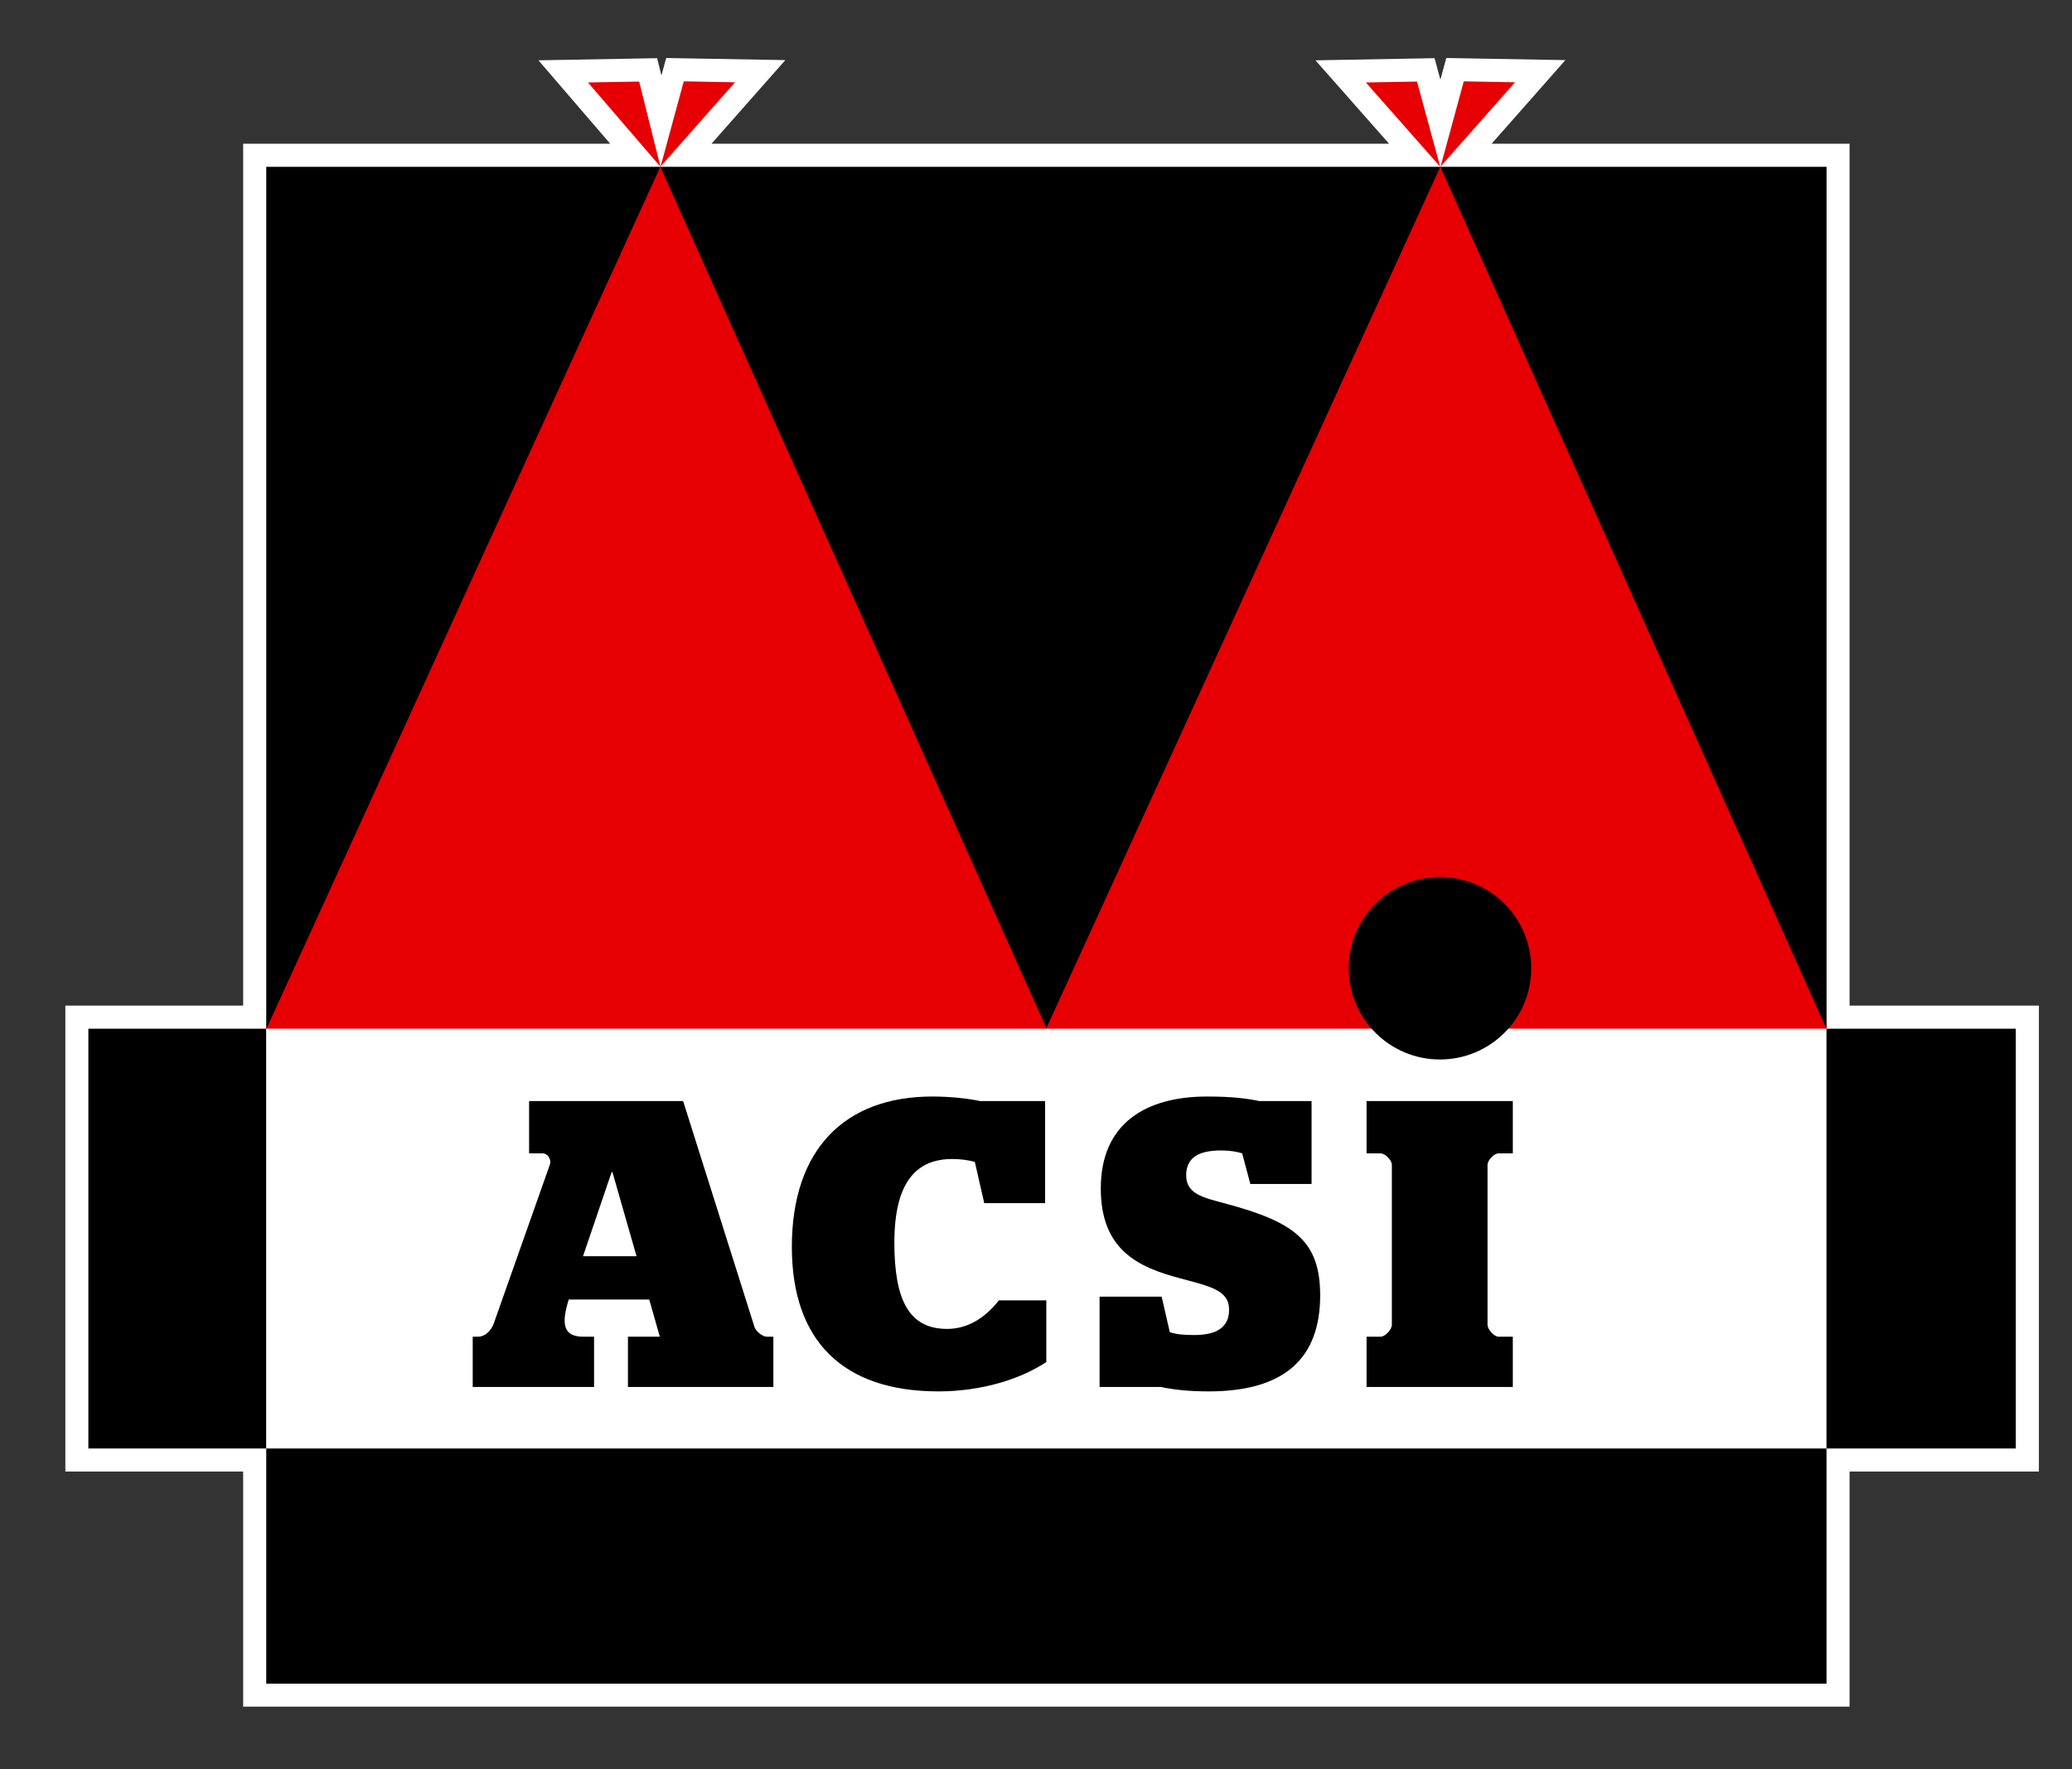 <svg width="48" height="41" viewBox="0 0 48 41" fill="none" xmlns="http://www.w3.org/2000/svg">
<rect x="0" y="0" width="48" height="41" fill="#333333" stroke="none"/>
<g clip-path="url(#clip0_3146_2886)">
<path d="M42.847 23.303C42.847 22.291 42.847 3.33 42.847 3.33H34.555L36.264 1.393L33.505 1.344L33.368 1.846L33.233 1.348L30.474 1.398L32.179 3.33H16.483L18.193 1.393L15.433 1.344L15.324 1.745L15.323 1.749L15.223 1.348L12.474 1.398L14.136 3.33H5.633C5.633 3.33 5.633 22.291 5.633 23.303C4.824 23.303 1.514 23.303 1.514 23.303V34.099C1.514 34.099 4.824 34.099 5.633 34.099C5.633 34.969 5.633 39.547 5.633 39.547H42.847C42.847 39.547 42.847 34.969 42.847 34.099C43.672 34.099 47.233 34.099 47.233 34.099V23.303C47.233 23.303 43.672 23.303 42.847 23.303Z" fill="white"/>
<path d="M17.027 1.907L15.84 1.885L15.303 3.86L17.027 1.907Z" fill="#E60003"/>
<path d="M13.621 1.911L14.807 1.89L15.3 3.864L13.621 1.911Z" fill="#E60003"/>
<path d="M35.097 1.907L33.91 1.885L33.373 3.859L35.097 1.907Z" fill="#E60003"/>
<path d="M31.641 1.911L32.827 1.89L33.364 3.864L31.641 1.911Z" fill="#E60003"/>
<path d="M24.248 23.838L24.212 23.232L15.808 4.479L15.297 3.864L14.782 4.474L6.214 23.229L6.172 23.838H24.248Z" fill="#E60003"/>
<path d="M42.309 23.838L42.272 23.229L33.874 4.475L33.365 3.864L32.85 4.473L24.275 23.228L24.232 23.838H42.309Z" fill="#E60003"/>
<path d="M42.313 33.565H6.168V39.014H42.313V33.565Z" fill="black"/>
<path d="M6.166 23.838H2.047V33.565H6.166V23.838Z" fill="black"/>
<path d="M46.698 23.838H42.312V33.565H46.698V23.838Z" fill="black"/>
<path d="M24.241 23.822L33.366 3.865H15.297L24.241 23.822Z" fill="black"/>
<path d="M33.367 3.865L42.311 23.838H42.314V3.865H33.367Z" fill="black"/>
<path d="M6.168 23.838H6.172L15.297 3.865H6.168V23.838Z" fill="black"/>
<path d="M33.358 24.551C34.526 24.551 35.472 23.604 35.472 22.437C35.472 21.269 34.526 20.323 33.358 20.323C32.191 20.323 31.244 21.269 31.244 22.437C31.244 23.604 32.191 24.551 33.358 24.551Z" fill="black"/>
<path d="M10.951 30.975H11.074C11.226 30.975 11.367 30.852 11.434 30.681L12.74 26.981C12.778 26.877 12.693 26.726 12.569 26.726H12.257V25.514H15.825L17.481 30.757C17.519 30.861 17.671 30.975 17.765 30.975H17.916V32.139H14.547V30.975H15.286L15.04 30.113H13.175C12.995 30.691 13.052 30.975 13.516 30.975H13.762V32.139H10.951V30.975ZM13.506 29.11H14.746L14.188 27.161H14.169L13.506 29.11Z" fill="black"/>
<path d="M18.344 28.892C18.344 26.639 19.565 25.409 21.599 25.409C22.035 25.409 22.432 25.457 22.706 25.514H24.211V27.88H22.801L22.583 26.924C22.451 26.886 22.261 26.857 22.063 26.857C21.258 26.857 20.719 27.349 20.719 28.797C20.719 30.141 21.069 30.794 21.939 30.794C22.47 30.794 22.867 30.482 23.141 30.132H24.239V31.561C23.643 31.959 22.735 32.242 21.741 32.242C19.526 32.242 18.344 31.069 18.344 28.892Z" fill="black"/>
<path d="M26.883 32.139H25.473V30.047H26.911L27.1 30.87C27.242 30.918 27.412 30.936 27.668 30.936C28.17 30.936 28.473 30.766 28.473 30.35C28.473 29.896 28.038 29.81 27.337 29.621C26.372 29.365 25.501 28.968 25.501 27.539C25.501 26.034 26.542 25.409 27.962 25.409C28.558 25.409 28.898 25.457 29.173 25.514H30.384V27.435H28.965L28.776 26.725C28.653 26.687 28.492 26.659 28.283 26.659C27.763 26.659 27.479 26.829 27.479 27.236C27.479 27.681 27.905 27.756 28.388 27.889C29.978 28.315 30.583 28.75 30.583 30.018C30.583 31.456 29.779 32.242 28 32.242C27.545 32.242 27.214 32.205 26.883 32.139Z" fill="black"/>
<path d="M31.658 30.975H31.98C32.093 30.975 32.244 30.804 32.244 30.7V26.991C32.244 26.887 32.093 26.726 31.98 26.726H31.658V25.514H35.046V26.726H34.715C34.611 26.726 34.46 26.887 34.46 26.991V30.7C34.46 30.804 34.611 30.975 34.715 30.975H35.046V32.139H31.658V30.975Z" fill="black"/>
</g>
<defs>
<clipPath id="clip0_3146_2886">
<rect width="47.527" height="40" fill="white" transform="translate(0.473 0.5)"/>
</clipPath>
</defs>
</svg>
